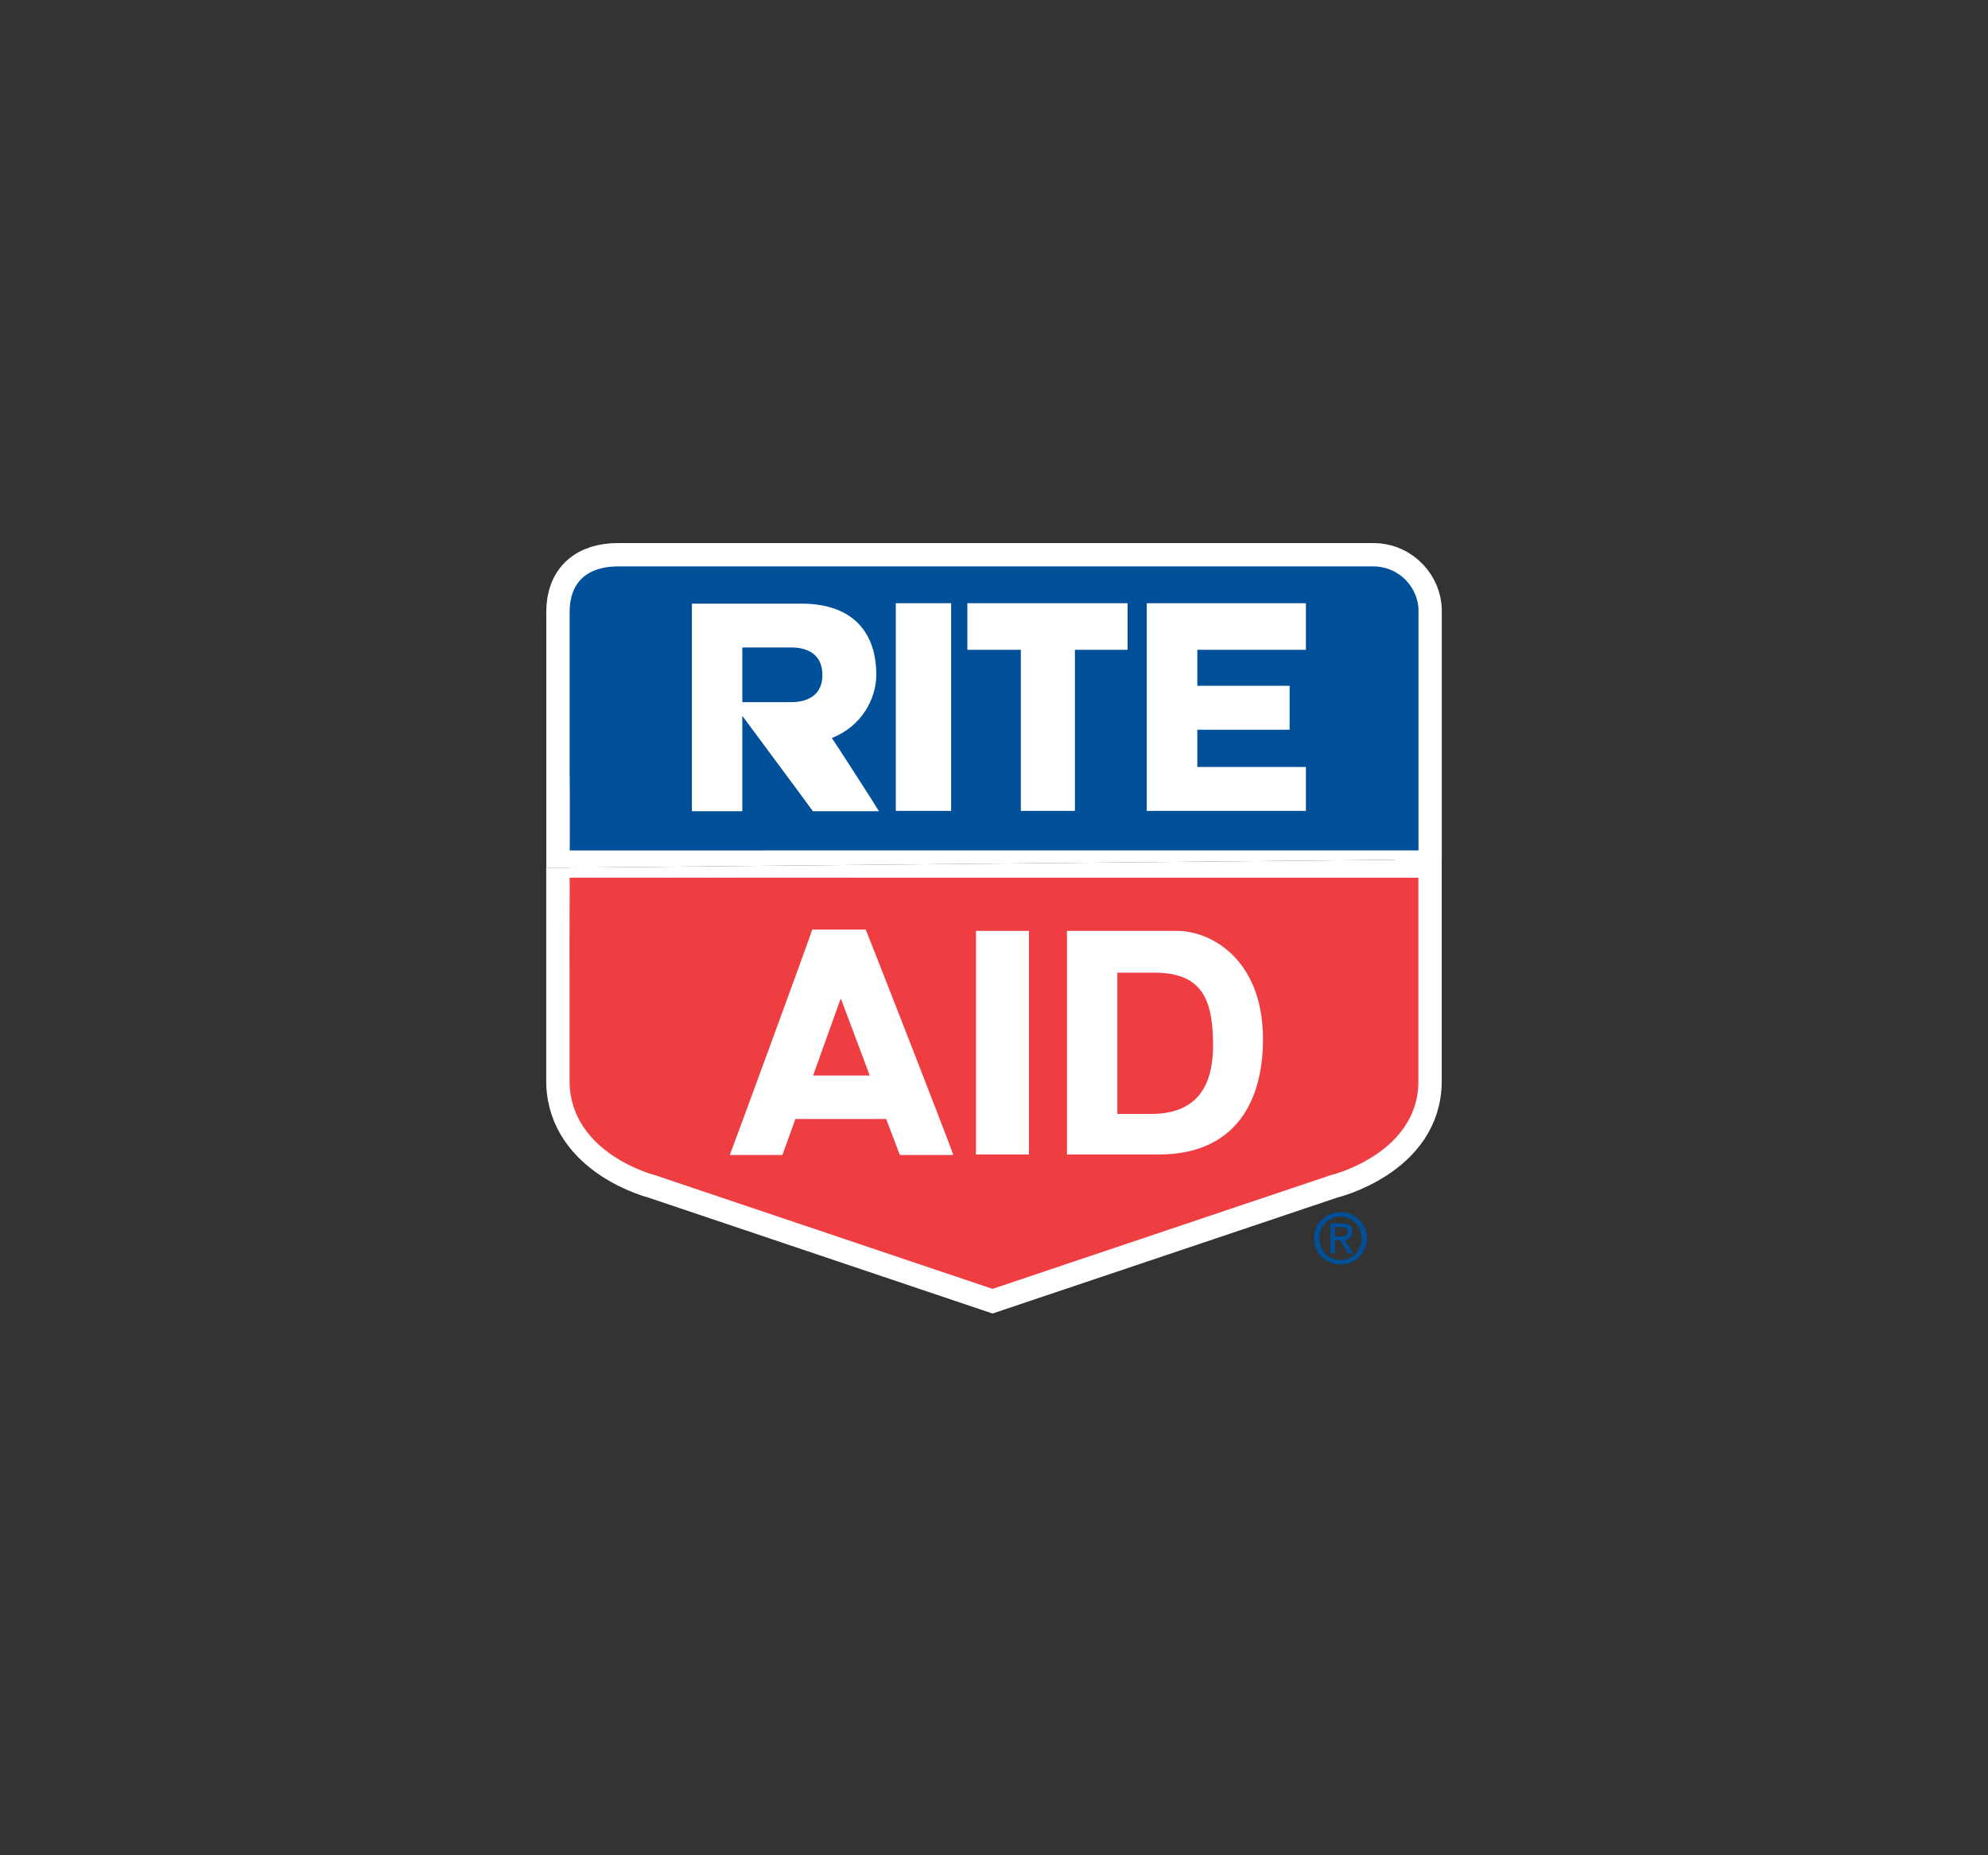 <?xml version="1.0" encoding="utf-8"?>
<!-- Generator: Adobe Illustrator 24.0.2, SVG Export Plug-In . SVG Version: 6.00 Build 0)  -->
<svg version="1.0" id="Layer_1" xmlns="http://www.w3.org/2000/svg" xmlns:xlink="http://www.w3.org/1999/xlink" x="0px" y="0px"
	 viewBox="0 0 300 280" enable-background="new 0 0 300 280" xml:space="preserve">
<rect x="0" y="0" width="300" height="280" fill="#333333" stroke="none"/>
<g>
	<path fill="#FFFFFF" stroke="#FFFFFF" stroke-width="7.046" d="M214.05,129.72L214.05,129.72l0-37.61c0-3.12-2.63-6.63-6.89-6.63
		H93.31c-4.72,0-7.35,2.42-7.35,6.86v38.61"/>
	<path fill="#FFFFFF" stroke="#FFFFFF" stroke-width="7.046" d="M85.95,130.95v32.48c0.26,10.73,12.9,13.94,12.92,13.94
		l50.91,17.15l51.08-17.18c-0.01,0.03,13.18-3.21,13.18-14.14l0-33.48"/>
	<path fill="#004F99" d="M214.06,128.34V92.11c0-3.12-2.63-6.63-6.89-6.63H93.31c-4.72,0-7.35,2.42-7.35,6.86v23.81
		c0.03,0.09,0.05,12.2,0.01,12.2L214.06,128.34L214.06,128.34L214.06,128.34z"/>
	<path fill="#EF3E42" d="M85.96,132.45c0.03,0.02-0.05,13.33-0.01,13.3v17.68c0.26,10.73,12.9,13.94,12.92,13.94l50.91,17.15
		l51.08-17.18c-0.01,0.03,13.18-3.21,13.18-14.14v-30.73l0-0.01H85.99L85.96,132.45L85.96,132.45z"/>
	<path fill="#FFFFFF" d="M110.13,174.31c0.04,0.02,12.51-33.95,12.44-34.02h8.07c0.05,0.01,13.33,33.97,13.21,34.02h-8.06
		l-2.06-5.43h-13.7l-1.96,5.43H110.13L110.13,174.31z M131.25,162.31l-4.3-11.44l-0.1-0.13l-4.15,11.58H131.25L131.25,162.31z"/>
	<polygon fill="#FFFFFF" points="147.28,140.49 155.28,140.49 155.28,174.24 147.28,174.24 147.28,140.49 	"/>
	<path fill="#FFFFFF" d="M161.01,140.49h16.64c4.96,0,12.87,4.16,12.94,16.19c0.05,9.49-4.12,17.56-15.76,17.56h-13.82V140.49
		L161.01,140.49z M168.61,168.12h5.07c7.65,0,9.43-5.1,9.38-10.65c-0.07-6.67-1.68-10.67-8.87-10.67h-5.58V168.12L168.61,168.12z"/>
	<polygon fill="#FFFFFF" points="135.18,91.04 143.53,91.04 143.53,122.38 135.18,122.38 135.18,91.04 	"/>
	<polygon fill="#FFFFFF" points="145.98,91.04 170.16,91.04 170.16,98.07 162.21,98.07 162.21,122.38 154.05,122.38 154.05,98.07 
		145.98,98.07 145.98,91.04 	"/>
	<polygon fill="#FFFFFF" points="194.61,103.5 194.61,110.13 180.68,110.13 180.68,115.75 197.07,115.75 197.07,122.38 
		173.05,122.38 173.05,91.04 197.07,91.04 197.07,98.07 180.68,98.07 180.68,103.5 194.61,103.5 	"/>
	<path fill="#FFFFFF" d="M104.4,91.1h16.52c8.03,0,11.32,4.61,11.32,10.73c0,3.61-2.2,7.78-6.71,9.55
		c0.04-0.01,7.24,11.16,7.1,11.05h-9.96c0.04,0.02-12.16-16.45-12.2-16.46c0.05,0.01,8.95,0,8.97,0c0.98,0,4.62-0.16,4.66-4.03
		c0.03-3.89-3.28-4.22-4.67-4.22h-7.41v24.71h-7.61V91.1L104.4,91.1z"/>
	<path fill="#004F99" d="M198.29,186.88c0-2.26,1.83-3.93,4-3.93c2.14,0,3.98,1.67,3.98,3.93c0,2.28-1.83,3.95-3.98,3.95
		C200.12,190.83,198.29,189.16,198.29,186.88z M202.29,190.17c1.78,0,3.19-1.39,3.19-3.29c0-1.86-1.4-3.27-3.19-3.27
		c-1.8,0-3.21,1.41-3.21,3.27C199.08,188.77,200.49,190.17,202.29,190.17z M201.45,189.16h-0.69v-4.54h1.73c1.07,0,1.6,0.4,1.6,1.29
		c0,0.81-0.51,1.17-1.18,1.25l1.29,2h-0.77l-1.2-1.97h-0.79V189.16z M202.28,186.61c0.58,0,1.1-0.04,1.1-0.74
		c0-0.56-0.51-0.67-0.99-0.67h-0.94v1.41H202.28z"/>
</g>
</svg>
